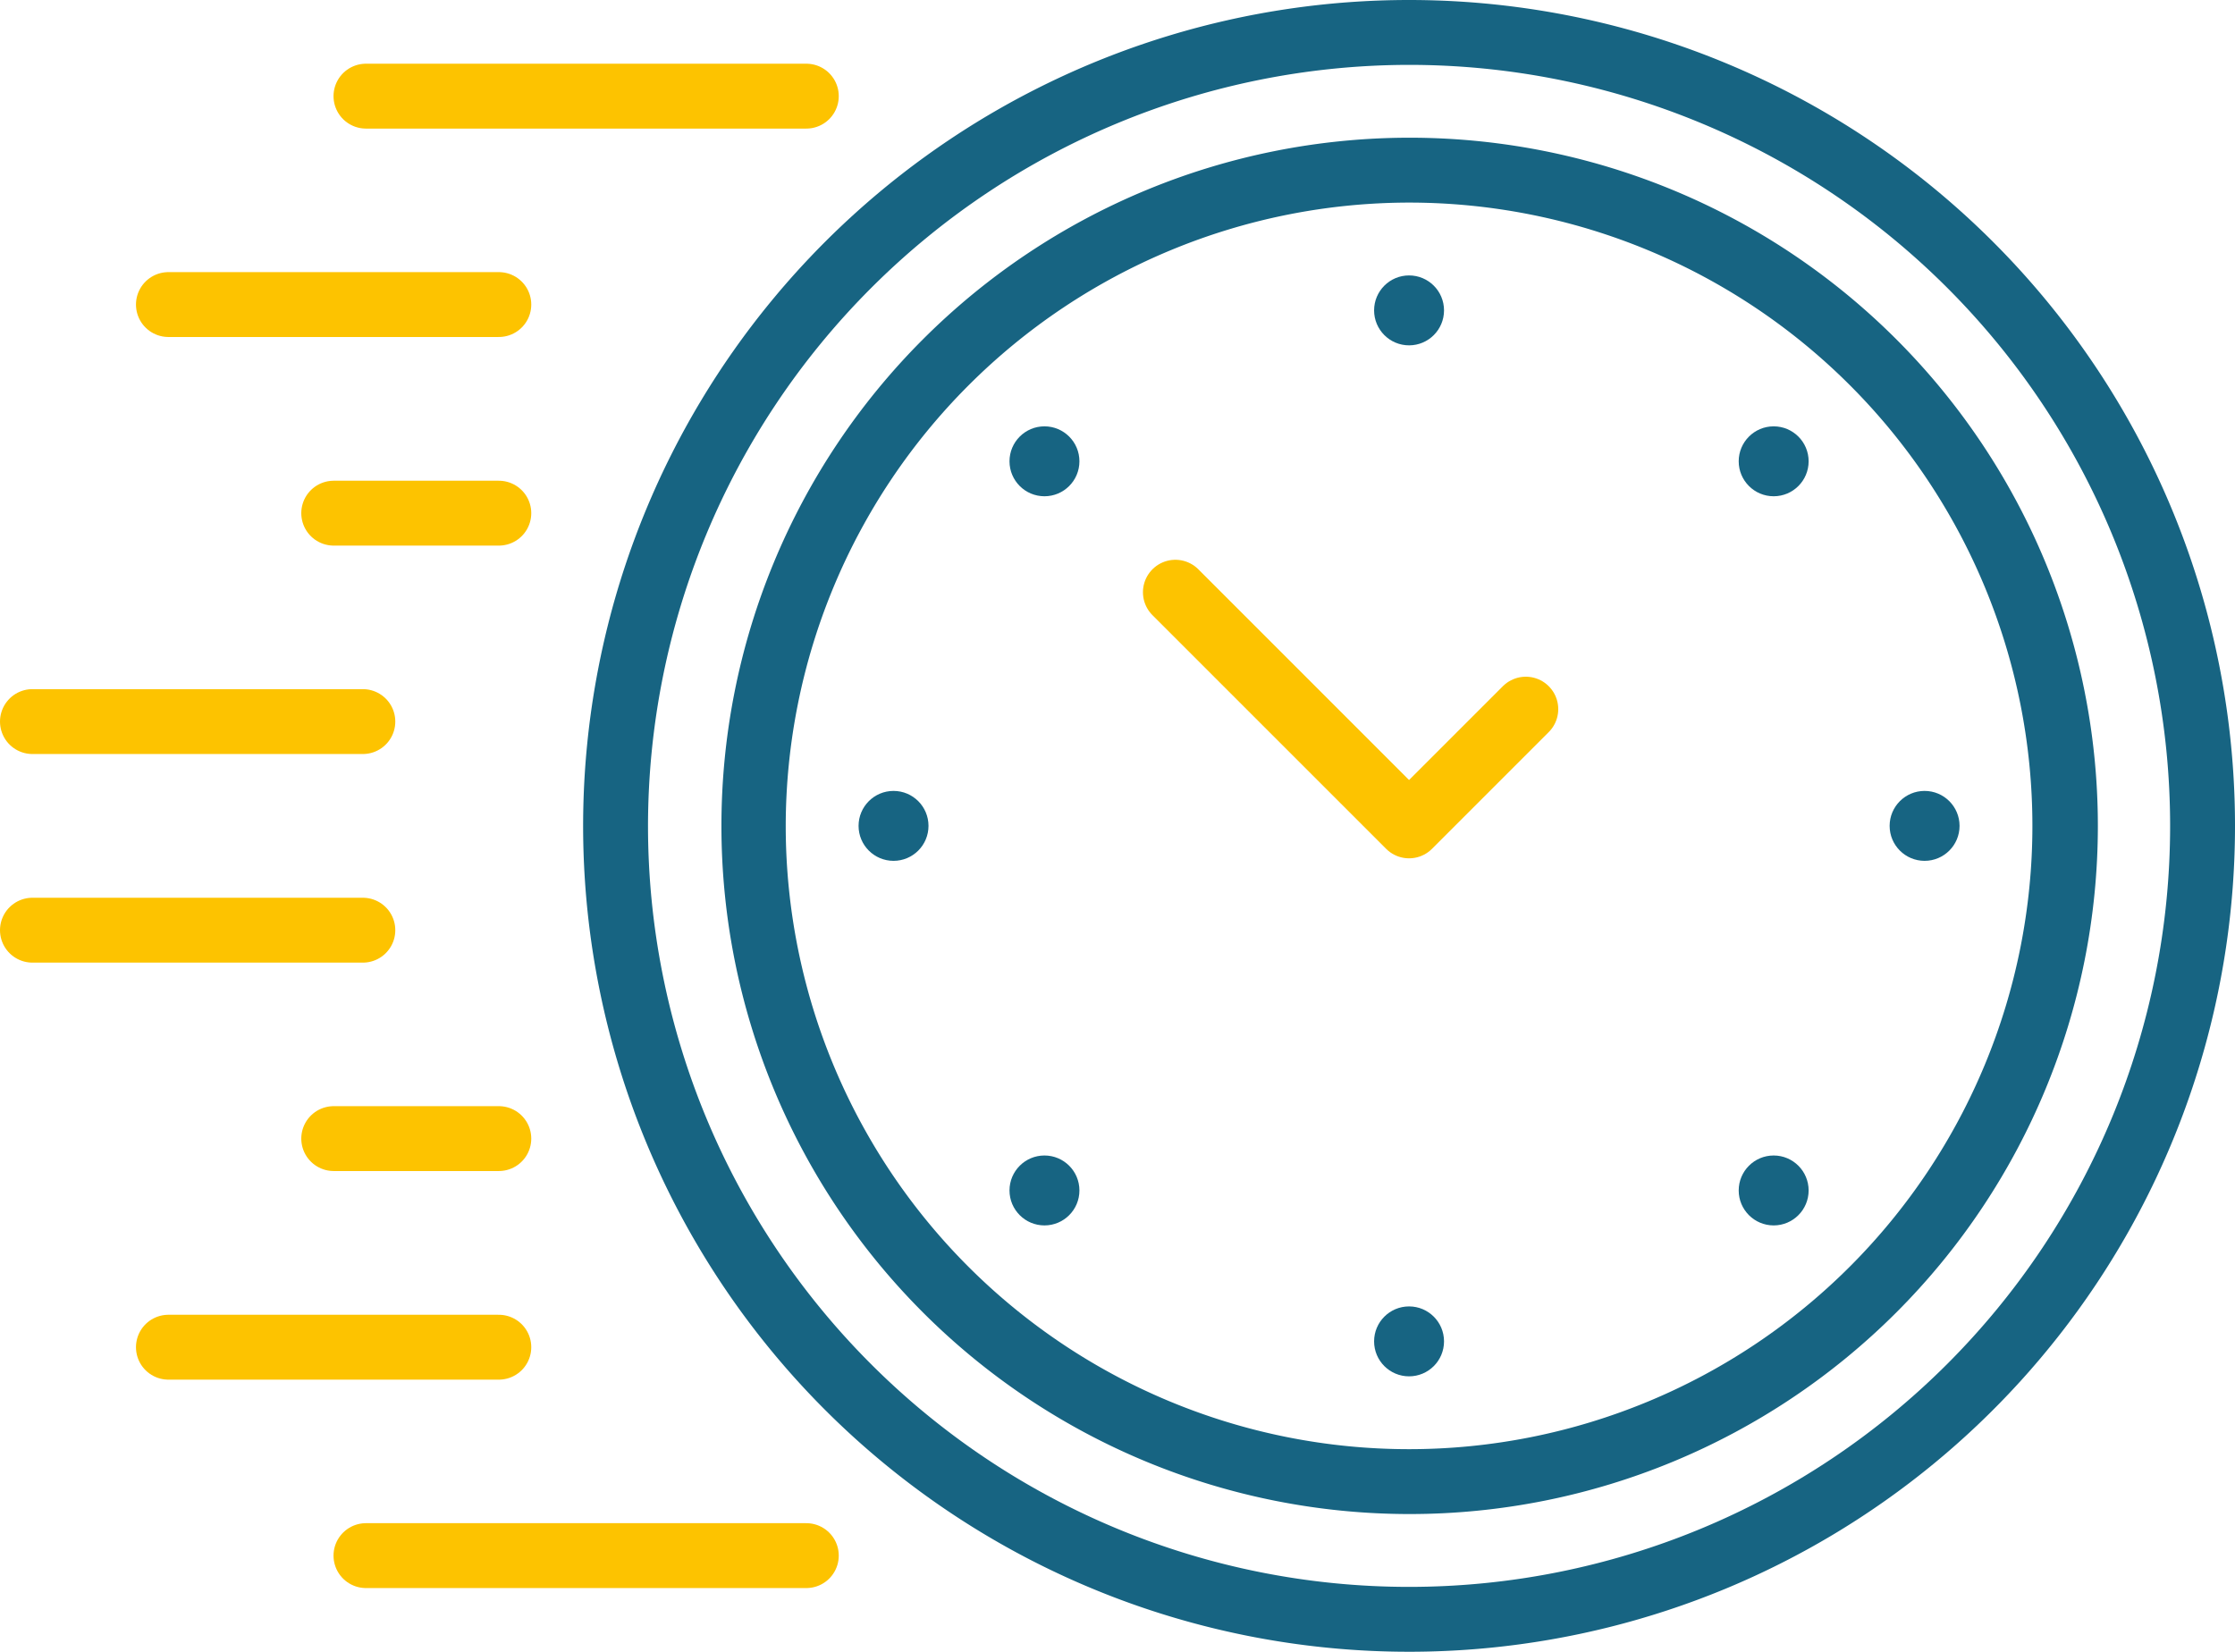 <svg xmlns="http://www.w3.org/2000/svg" viewBox="0 0 115.06 85.04"><defs><style>.cls-1{fill:none;stroke:#fdc300;stroke-linecap:round;stroke-linejoin:round;stroke-width:3.34px;}.cls-2{fill:#176482;}</style></defs><g id="Livello_2" data-name="Livello 2"><g id="Livello_1-2" data-name="Livello 1"><line class="cls-1" x1="18.84" y1="4.95" x2="41.51" y2="4.95"/><line class="cls-1" x1="18.84" y1="80.09" x2="41.51" y2="80.09"/><line class="cls-1" x1="8.67" y1="15.68" x2="25.68" y2="15.68"/><line class="cls-1" x1="1.67" y1="37.15" x2="18.68" y2="37.15"/><line class="cls-1" x1="1.67" y1="47.89" x2="18.68" y2="47.89"/><line class="cls-1" x1="17.18" y1="58.62" x2="25.68" y2="58.62"/><line class="cls-1" x1="17.18" y1="26.42" x2="25.68" y2="26.42"/><line class="cls-1" x1="8.67" y1="69.36" x2="25.68" y2="69.36"/><path class="cls-2" d="M72.54,3.34A39.18,39.18,0,1,1,33.36,42.52,39.22,39.22,0,0,1,72.54,3.34m0-3.34a42.52,42.52,0,1,0,42.52,42.52A42.52,42.52,0,0,0,72.54,0Z"/><path class="cls-2" d="M72.54,10.43A32.09,32.09,0,1,1,40.45,42.52,32.13,32.13,0,0,1,72.54,10.43m0-3.34A35.43,35.43,0,1,0,108,42.52,35.43,35.43,0,0,0,72.54,7.09Z"/><polyline class="cls-1" points="78.55 36.51 72.54 42.52 60.51 30.49"/><circle class="cls-2" cx="72.54" cy="15.98" r="1.8"/><circle class="cls-2" cx="72.54" cy="69.06" r="1.8"/><circle class="cls-2" cx="99.08" cy="42.52" r="1.8"/><circle class="cls-2" cx="46" cy="42.52" r="1.8"/><circle class="cls-2" cx="53.77" cy="23.75" r="1.8"/><circle class="cls-2" cx="91.31" cy="61.29" r="1.8"/><circle class="cls-2" cx="91.31" cy="23.75" r="1.8"/><circle class="cls-2" cx="53.77" cy="61.29" r="1.8"/></g></g></svg>